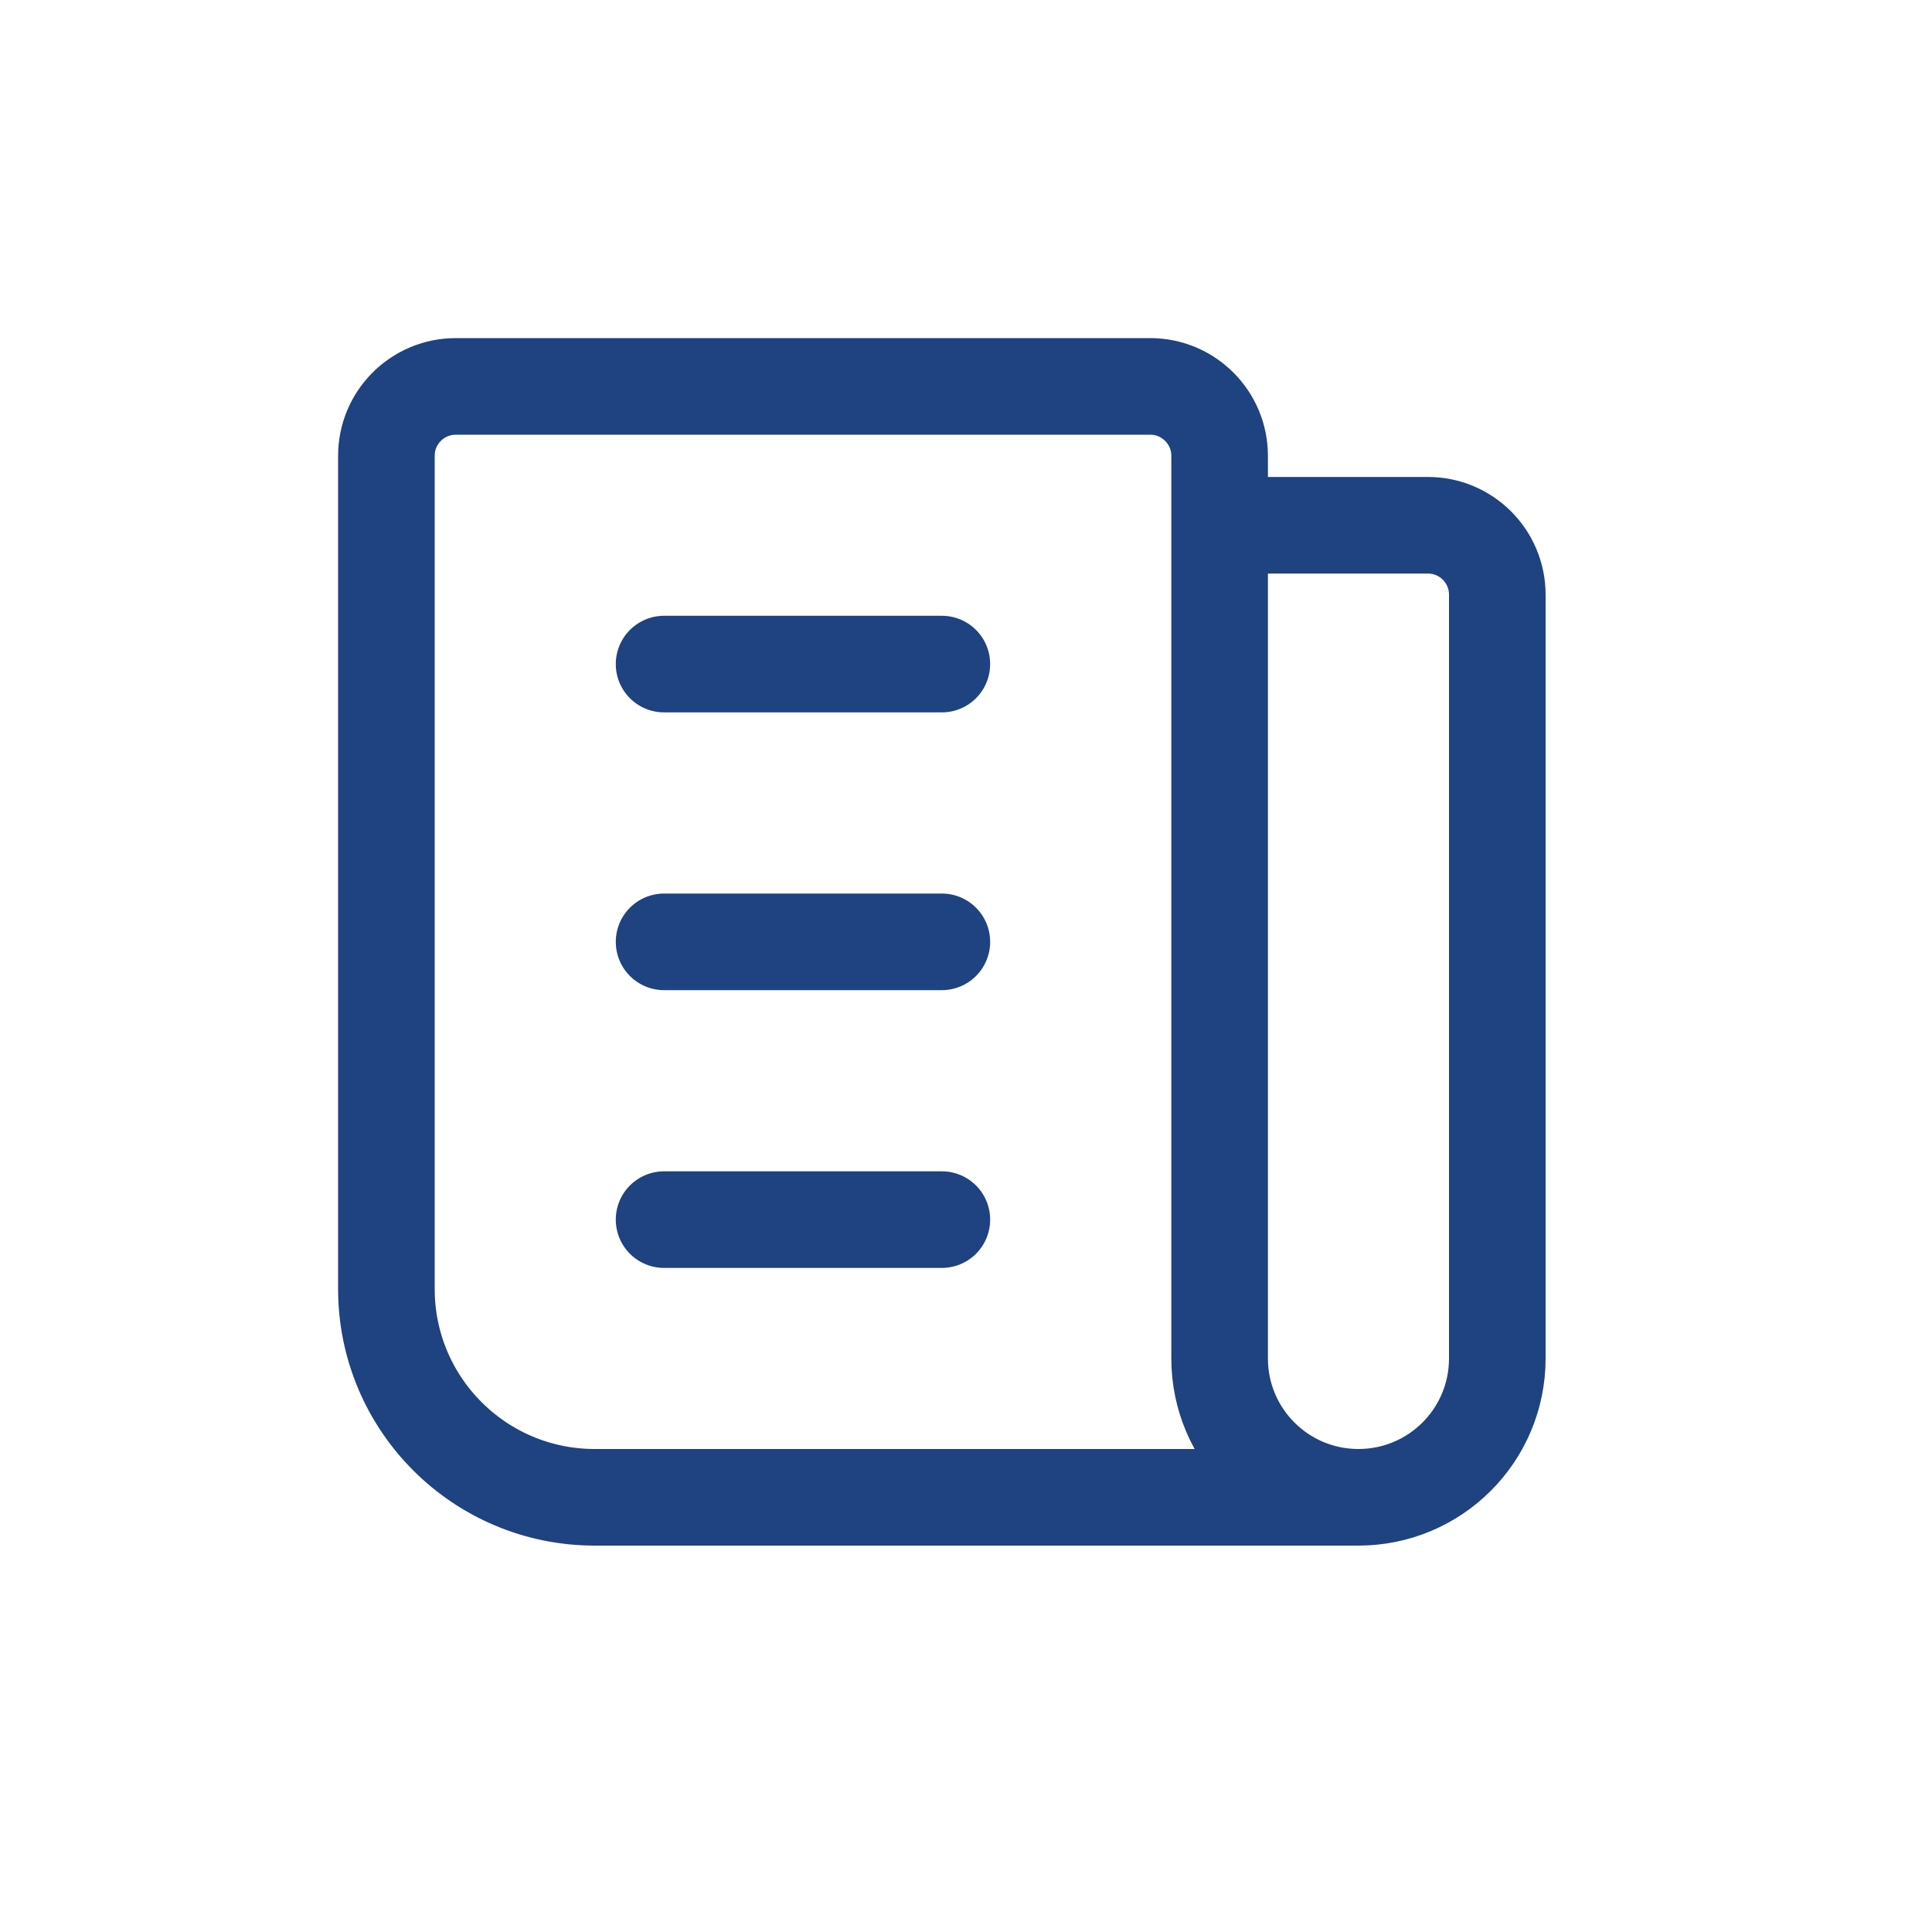 <svg width="40" height="40" viewBox="0 0 40 40" fill="none" xmlns="http://www.w3.org/2000/svg">
<path d="M25.251 10.875H29.564C30.357 10.875 31 11.518 31 12.313V28.125C31 29.714 29.714 31 28.125 31M28.125 31C26.537 31 25.251 29.714 25.251 28.125V9.437C25.251 8.643 24.606 8 23.813 8H9.437C8.643 8 8 8.643 8 9.437V26.687C8 29.07 9.931 31 12.313 31H28.125ZM13.749 13.749H19.5M13.749 19.5H19.5M13.749 25.251H19.5" stroke="#1F4280" stroke-width="2" stroke-linecap="round" stroke-linejoin="round"/>
</svg>
